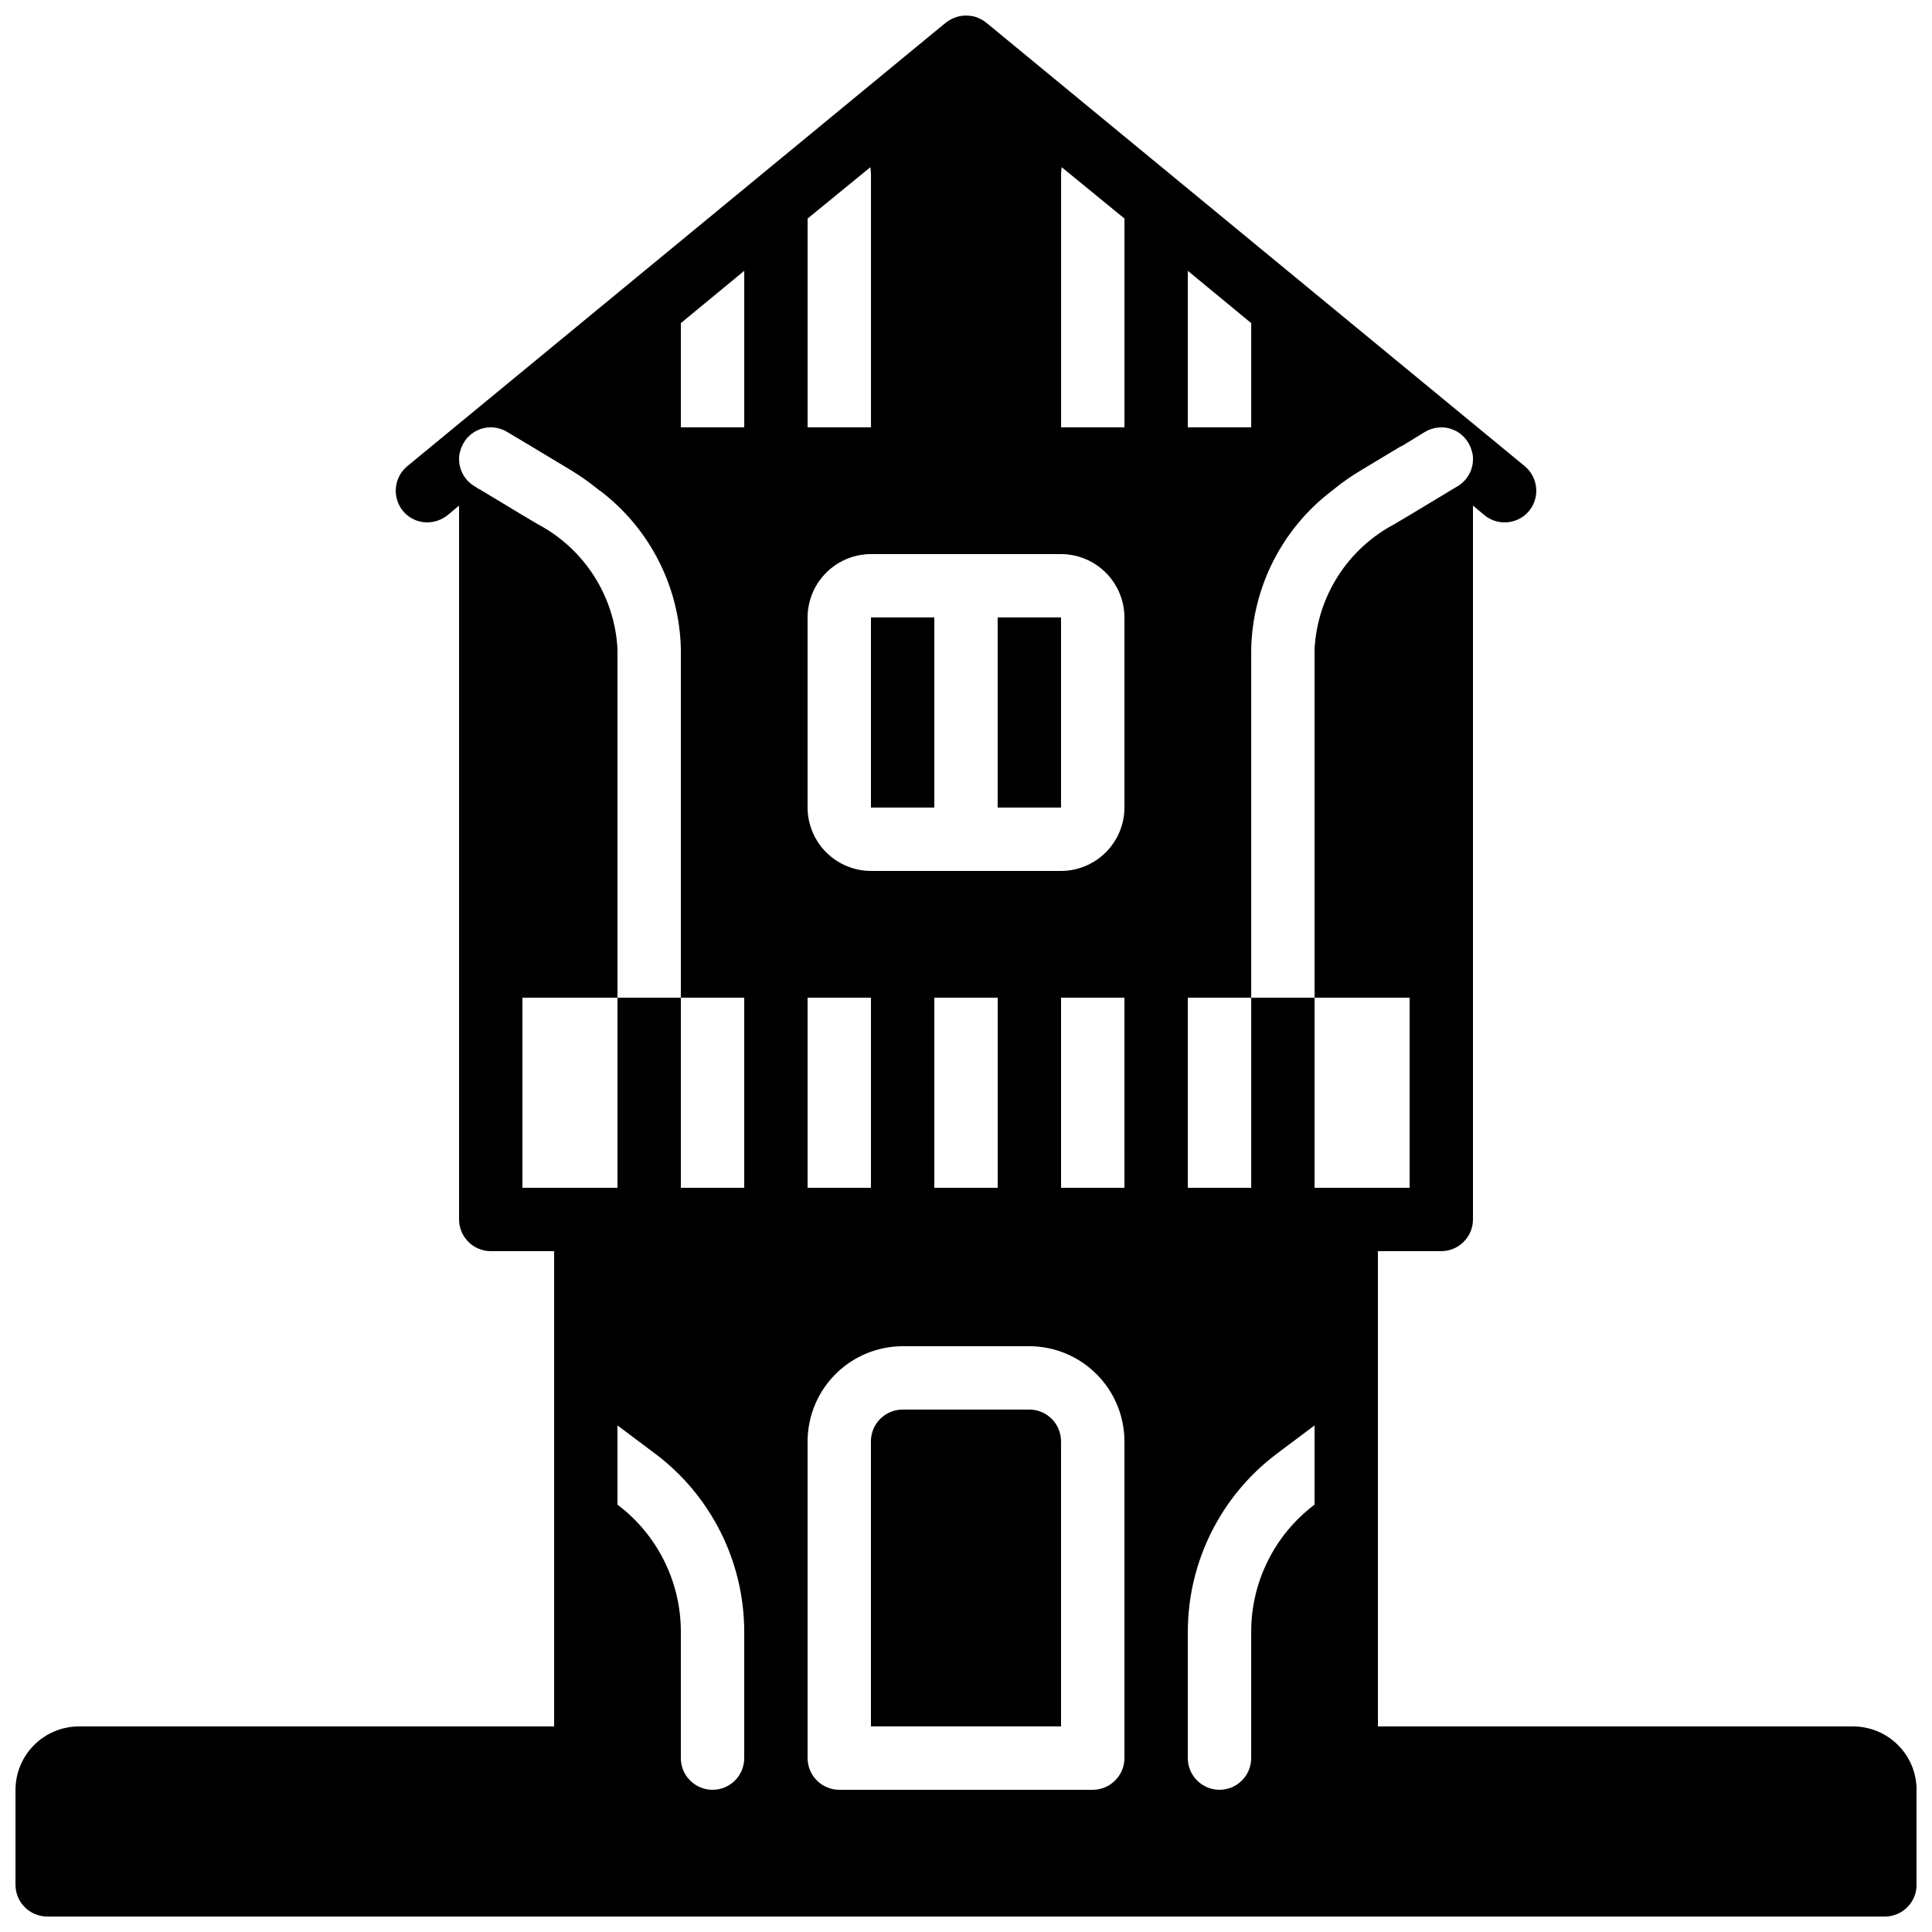 <?xml version="1.0" encoding="UTF-8"?>
<!-- Uploaded to: ICON Repo, www.svgrepo.com, Generator: ICON Repo Mixer Tools -->
<svg width="800px" height="800px" version="1.1" viewBox="144 144 512 512" xmlns="http://www.w3.org/2000/svg">
 <defs>
  <clipPath id="a">
   <path d="m148.09 148.09h503.81v503.81h-503.81z"/>
  </clipPath>
 </defs>
 <g clip-path="url(#a)">
  <path d="m635.11 601.52h-125.95v-125.95h16.793c4.633-0.016 8.383-3.766 8.398-8.398v-189.18l3.023 2.519c3.574 2.953 8.863 2.465 11.84-1.09 2.934-3.582 2.445-8.855-1.094-11.84l-142.32-117.22-0.422-0.336c-0.535-0.441-1.129-0.809-1.762-1.09-0.609-0.312-1.262-0.535-1.93-0.672-0.254 0-0.504-0.086-0.758-0.086-1.551-0.168-3.121 0.094-4.535 0.758-0.664 0.312-1.281 0.707-1.848 1.176-0.094 0.105-0.207 0.188-0.336 0.25l-142.32 117.22c-3.539 2.984-4.023 8.258-1.094 11.84 1.594 1.926 3.969 3.035 6.469 3.019 1.953-0.027 3.848-0.707 5.371-1.93l3.023-2.519v189.18c0.016 4.633 3.766 8.383 8.398 8.398h16.793v125.95h-125.95c-4.449 0.012-8.715 1.785-11.859 4.934-3.148 3.144-4.922 7.41-4.934 11.859v25.191c0.016 4.629 3.766 8.383 8.398 8.395h487.02c4.629-0.012 8.383-3.766 8.395-8.395v-25.191c-0.012-4.449-1.785-8.715-4.934-11.859-3.144-3.148-7.41-4.922-11.859-4.934zm-310.68 8.395v-33.586c-0.031-13.207-6.246-25.637-16.793-33.586v-20.992l10.078 7.559v-0.004c14.762 11.133 23.461 28.535 23.512 47.023v33.586c0 4.637-3.762 8.398-8.398 8.398s-8.398-3.762-8.398-8.398zm167.94-67.176v0.004c-10.547 7.949-16.762 20.379-16.793 33.586v33.586c0 4.637-3.758 8.398-8.398 8.398-4.637 0-8.395-3.762-8.395-8.398v-33.586c0.051-18.488 8.75-35.891 23.512-47.023l10.078-7.559zm-134.35 67.176v-83.969c0.02-6.672 2.68-13.07 7.398-17.789s11.117-7.379 17.789-7.398h33.59c6.676 0.02 13.07 2.68 17.789 7.398 4.723 4.719 7.383 11.117 7.402 17.789v83.969c-0.016 4.633-3.766 8.383-8.398 8.398h-67.176c-4.629-0.016-8.383-3.766-8.395-8.398zm83.969-251.9c-0.016 4.449-1.789 8.711-4.934 11.859-3.148 3.144-7.41 4.922-11.863 4.934h-50.379c-4.449-0.012-8.715-1.789-11.859-4.934-3.148-3.148-4.922-7.41-4.934-11.859v-50.383c0.012-4.449 1.785-8.715 4.934-11.859 3.144-3.148 7.41-4.922 11.859-4.934h50.383-0.004c4.453 0.012 8.715 1.785 11.863 4.934 3.144 3.144 4.918 7.41 4.934 11.859zm-33.586 50.383v50.383l-16.797-0.004v-50.383zm33.586 50.383-16.797-0.004v-50.383h16.793zm-67.176-50.383v50.383l-16.793-0.004v-50.383zm154.59-150.39c0.379 0.164 0.746 0.359 1.09 0.59 0.461 0.281 0.883 0.621 1.262 1.008 0.246 0.23 0.469 0.48 0.672 0.754 0.223 0.258 0.418 0.539 0.586 0.84 0.047 0 0.086 0.035 0.082 0.082 0.09 0.094 0.148 0.211 0.168 0.336 0.34 0.578 0.594 1.199 0.758 1.848 0.238 0.703 0.355 1.441 0.336 2.184 0.012 2.969-1.555 5.719-4.113 7.223l-1.258 0.754-11.422 6.887-4.113 2.434c-12.348 6.562-20.352 19.121-21.078 33.086v92.363h25.191v50.383h-25.191v-50.383h-16.793v50.383h-16.793v-50.383h16.793v-92.363c0.359-16.531 8.242-31.988 21.41-41.984 2.481-2.055 5.121-3.91 7.894-5.543l10.328-6.215h0.168l6.297-3.863v0.004c1.301-0.758 2.777-1.164 4.281-1.176 1.191-0.012 2.367 0.246 3.445 0.754zm-53.824-28.383v27.629h-16.793v-41.48zm-33.586-27.711v55.34h-16.797v-67.176c0.016-0.59 0.07-1.18 0.168-1.762zm-67.344-13.598c0.098 0.582 0.152 1.172 0.168 1.762v67.176h-16.793v-55.336zm-33.418 27.457v41.48h-16.797v-27.629zm-58.781 192.62h25.191v-92.363c-0.727-13.965-8.727-26.523-21.074-33.086l-4.117-2.434-11.418-6.887h-0.082l-1.176-0.754c-2.562-1.504-4.129-4.254-4.117-7.223-0.016-0.742 0.098-1.48 0.336-2.184 0.164-0.648 0.418-1.27 0.758-1.848 0.02-0.125 0.078-0.242 0.168-0.336-0.004-0.047 0.035-0.082 0.082-0.082 0.324-0.602 0.75-1.141 1.258-1.594 0.379-0.387 0.801-0.727 1.262-1.008 0.344-0.23 0.711-0.426 1.09-0.59 1.078-0.508 2.254-0.766 3.445-0.754 1.504 0.012 2.981 0.418 4.281 1.176l6.465 3.863 10.328 6.215v-0.004c2.734 1.652 5.348 3.508 7.809 5.543h0.086c13.168 9.996 21.055 25.453 21.41 41.984v92.363h16.793v50.383h-16.793v-50.383h-16.793v50.383h-25.191z"/>
 </g>
 <path d="m416.79 517.55h-33.59c-4.629 0.012-8.383 3.766-8.395 8.395v75.57h50.383l-0.004-75.57c-0.012-4.629-3.762-8.383-8.395-8.395z"/>
 <path d="m408.39 307.63h16.793v50.383h-16.793z"/>
 <path d="m374.81 307.63h16.793v50.383h-16.793z"/>
</svg>